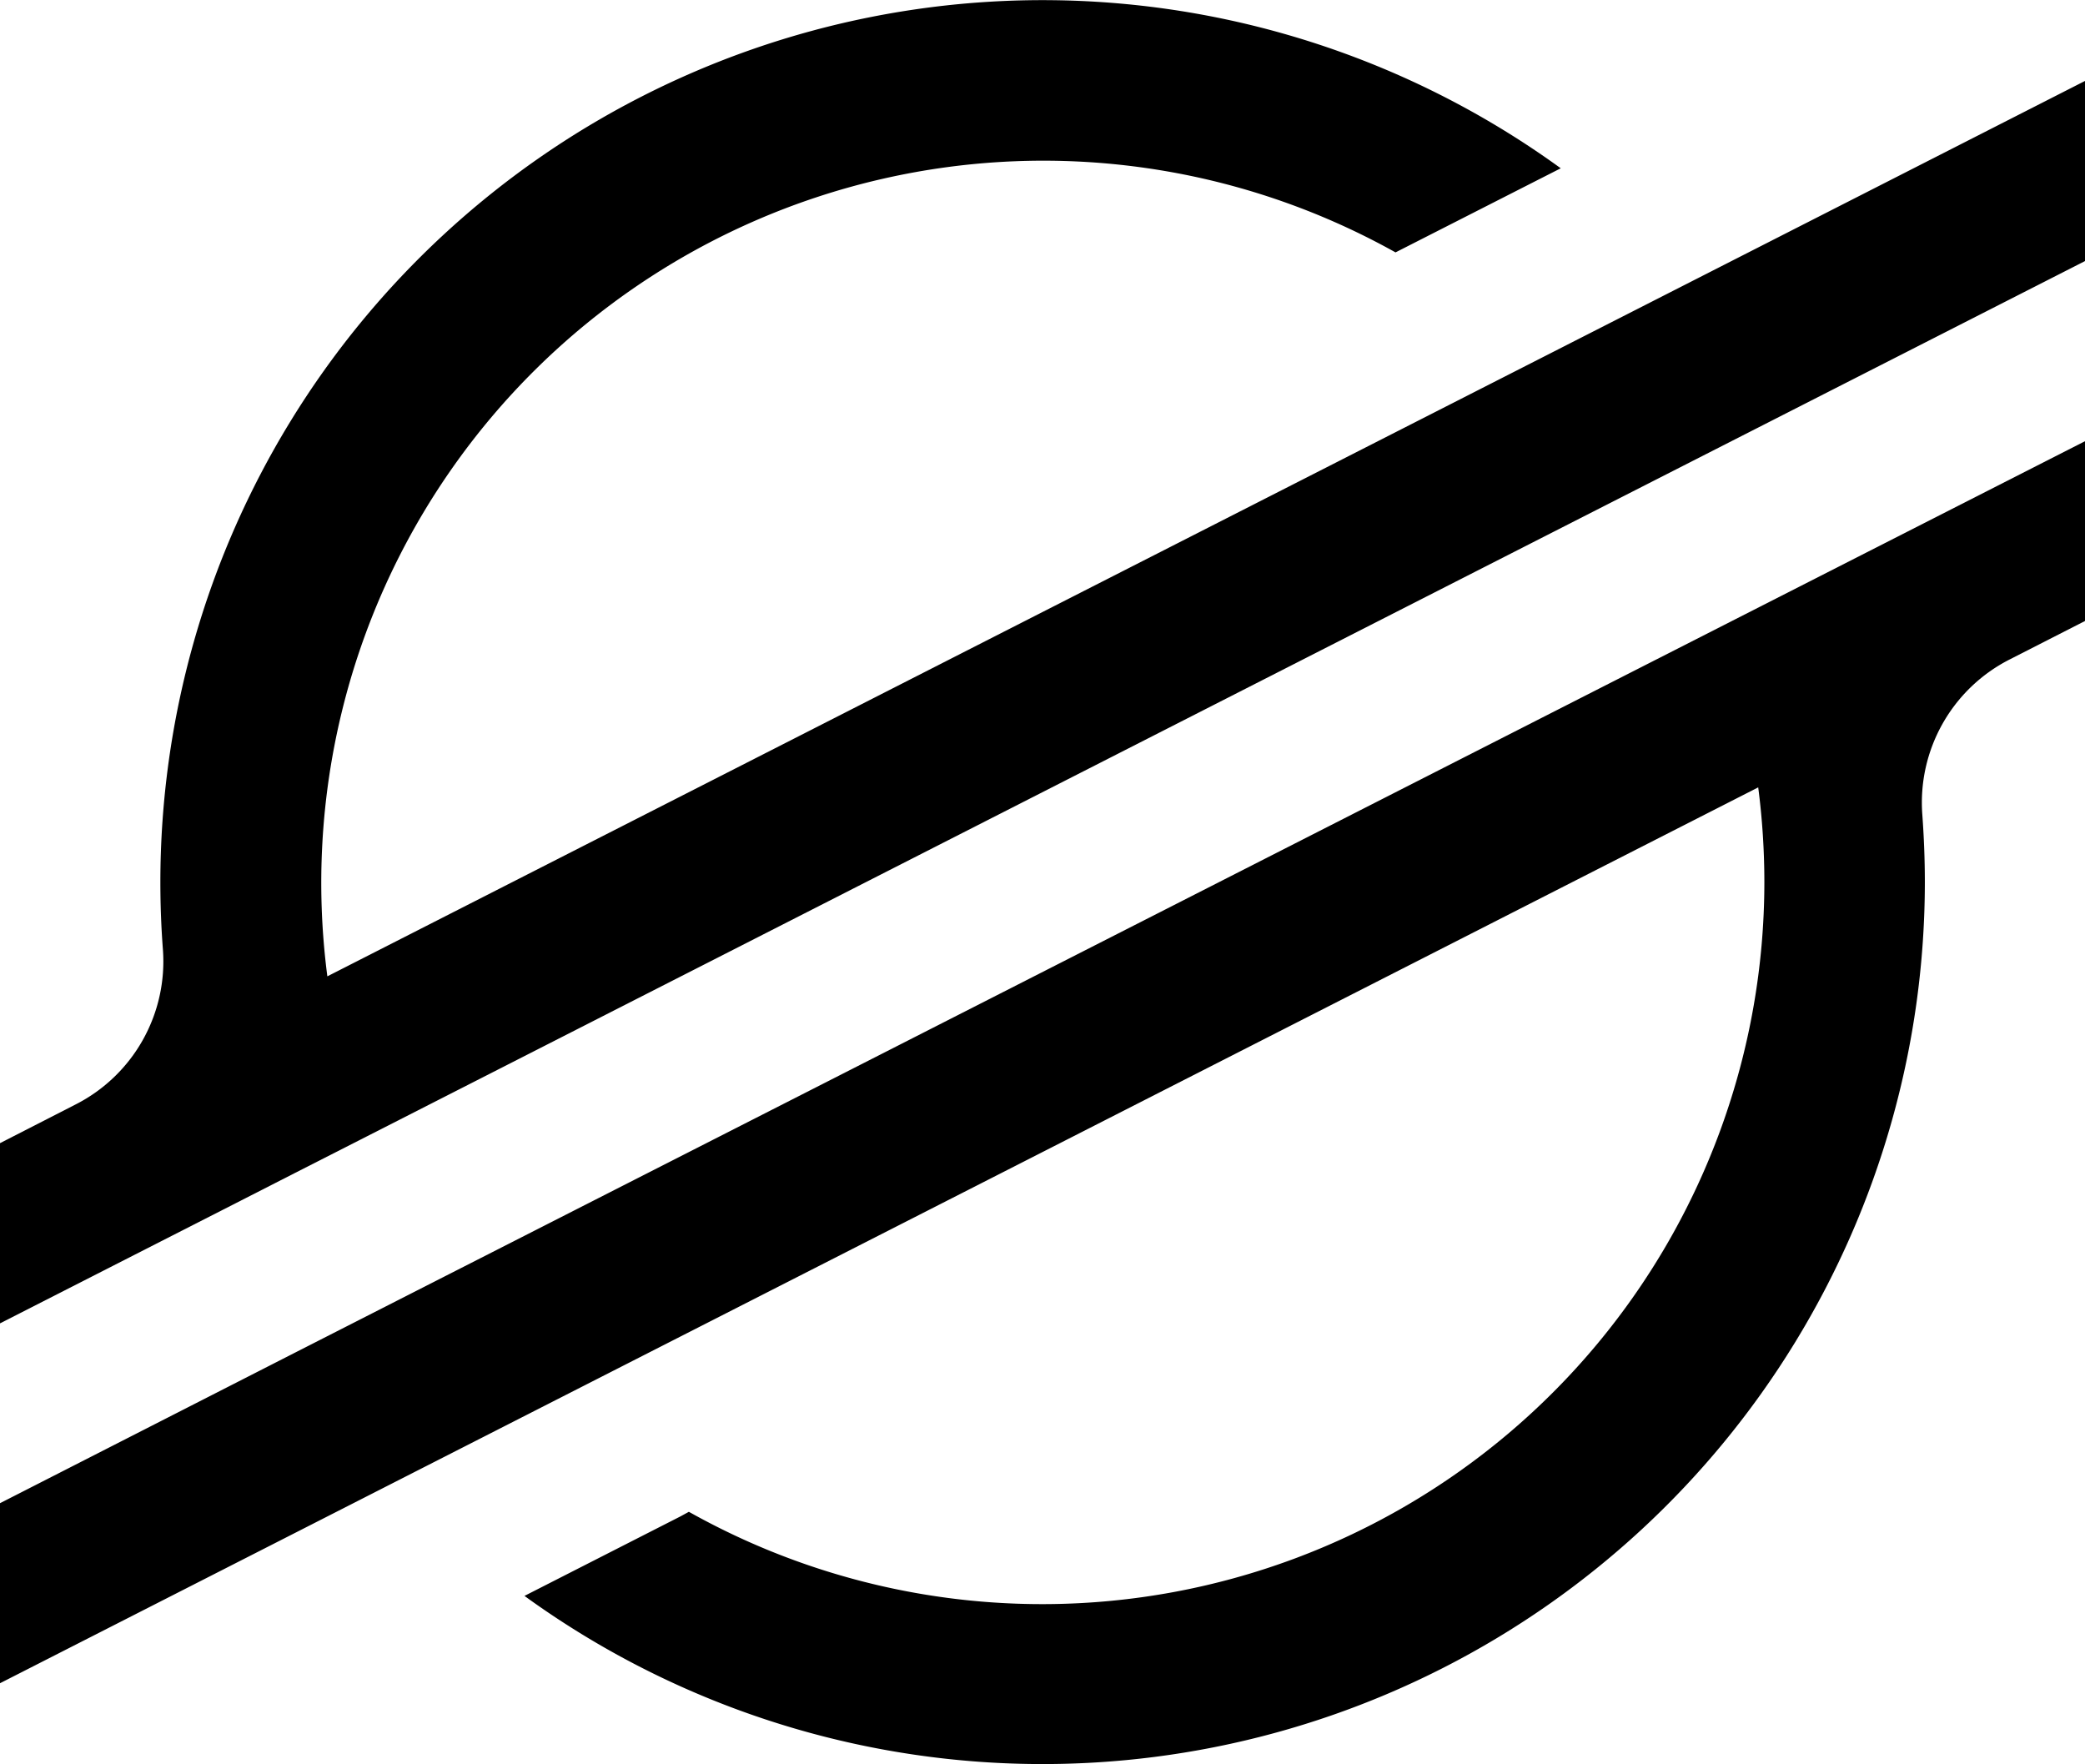 <svg xmlns="http://www.w3.org/2000/svg" width="48.445" height="40.988" viewBox="0 0 48.445 40.988">
  <g id="Layer_1" data-name="Layer 1" transform="translate(0 0.011)">
    <path id="Path_48719" data-name="Path 48719" d="M41.608,5.353,35.774,8.325,7.606,22.673A16.778,16.778,0,0,1,32.425,5.853l3.339-1.7.5-.254A20.5,20.5,0,0,0,3.726,20.488q0,.783.059,1.56a3.728,3.728,0,0,1-2.025,3.6L0,26.549v4.187l5.184-2.642h0l1.679-.857,1.654-.842h0l29.7-15.13,3.337-1.7,6.9-3.515V1.865Z" transform="translate(0 0)"/>
    <path id="Path_48720" data-name="Path 48720" d="M48.445,50,10.2,69.472l-3.337,1.7L0,74.674v4.183l6.819-3.474,5.833-2.972,28.2-14.368a17.1,17.1,0,0,1,.143,2.205A16.78,16.78,0,0,1,16.006,74.874l-.2.109-3.62,1.845a20.5,20.5,0,0,0,32.538-16.58c0-.527-.021-1.054-.059-1.574a3.73,3.73,0,0,1,2.023-3.6l1.763-.9Z" transform="translate(0 -39.76)"/>
  </g>
</svg>
